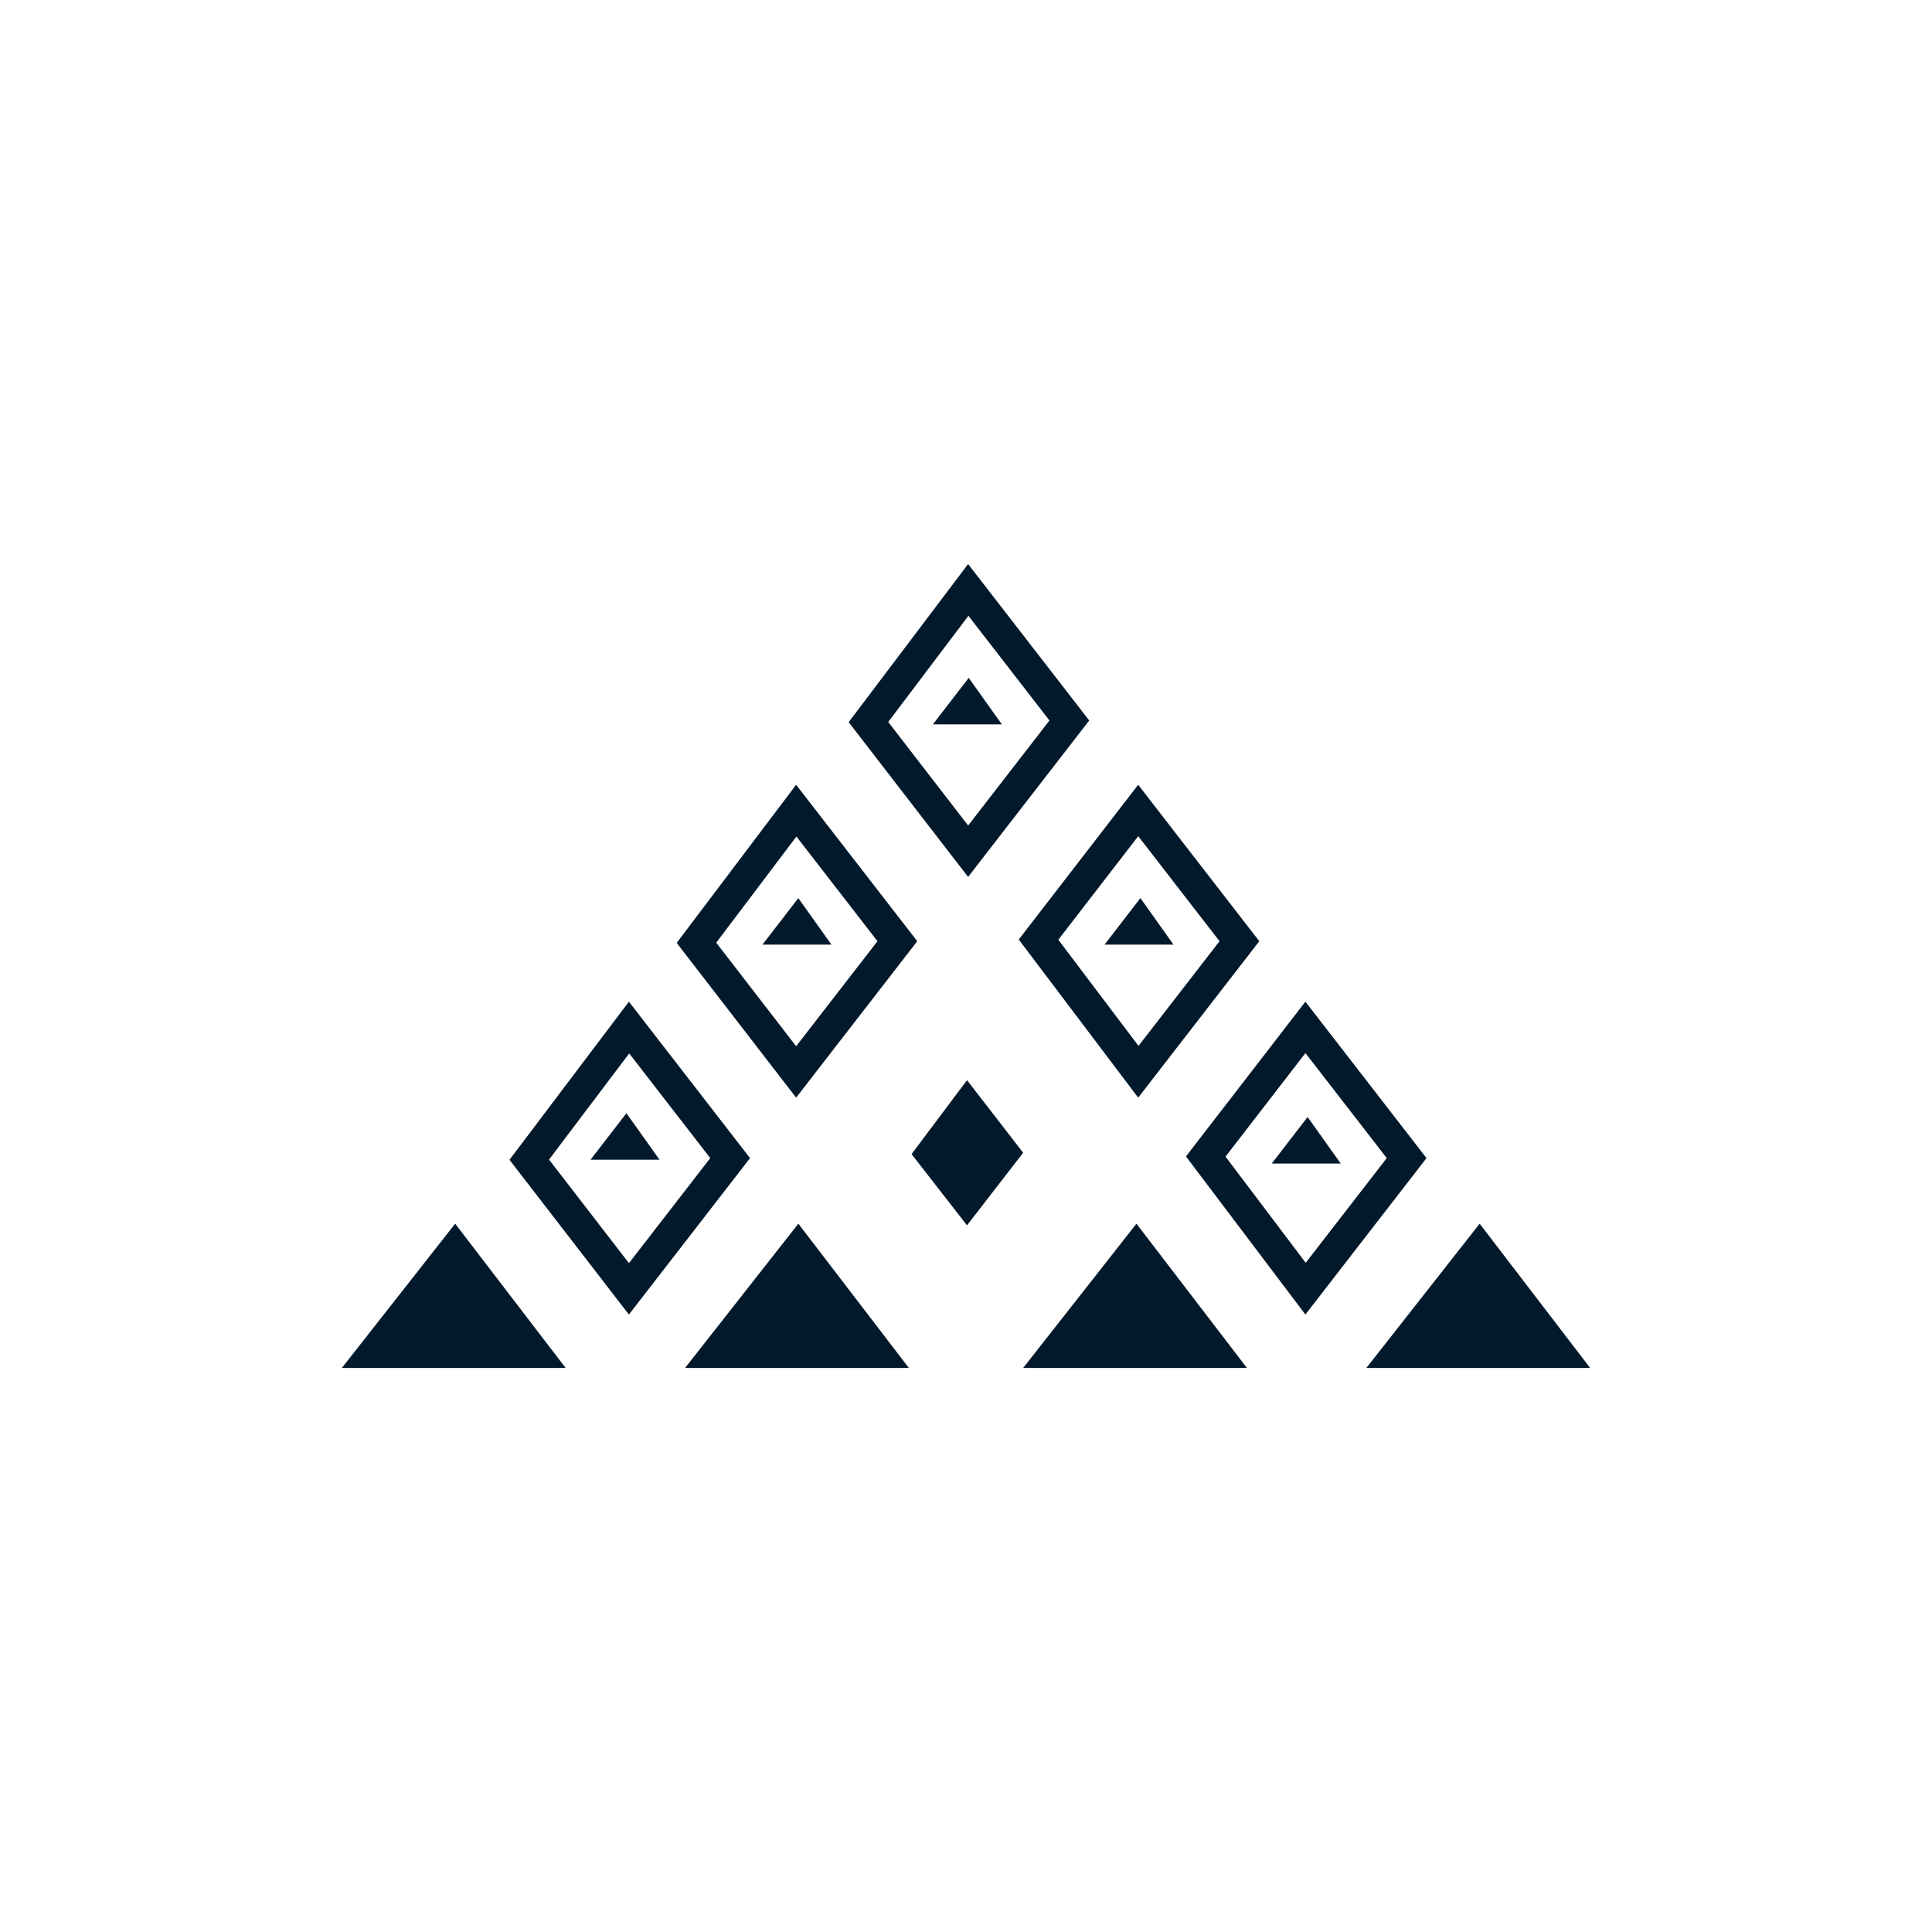 <svg id="Logo_Mark" xmlns="http://www.w3.org/2000/svg" viewBox="0 0 2000 2000"><defs><style>.cls-1{fill:#02192b;}</style></defs><path class="cls-1" d="M1002.5,637.48l83.9,108.37-84.18,108.73-82.73-107.2,83.01-109.9M1002.18,583.91l-123.63,163.68,123.63,160.2,125.38-161.94-125.38-161.94h0Z"></path><path class="cls-1" d="M824.45,865.97l83.9,108.37-84.18,108.73-82.73-107.2,83.01-109.9M824.14,812.4l-123.63,163.68,123.63,160.2,125.38-161.94-125.38-161.94h0Z"></path><path class="cls-1" d="M651.36,1090.5l83.9,108.37-84.18,108.73-82.73-107.2,83.01-109.9M651.04,1036.93l-123.63,163.68,123.63,160.2,125.38-161.94-125.38-161.94h0Z"></path><path class="cls-1" d="M1351.38,1090.14l84.18,108.73-83.9,108.37-83.01-109.9,82.73-107.2M1351.34,1036.93l-123.63,160.2,123.63,163.68,125.37-161.94-125.37-161.94h0Z"></path><path class="cls-1" d="M1178.29,865.61l84.18,108.73-83.9,108.37-83.01-109.9,82.73-107.2M1178.24,812.4l-123.63,160.2,123.63,163.68,125.37-161.94-125.37-161.94h0Z"></path><polygon class="cls-1" points="1001.05 1118.2 943.64 1194.74 1001.05 1268.45 1059.17 1193.32 1001.05 1118.2"></polygon><polygon class="cls-1" points="471.18 1266.75 353.9 1416.09 585.55 1416.09 471.18 1266.75"></polygon><polygon class="cls-1" points="826.46 1266.75 709.18 1416.09 940.83 1416.09 826.46 1266.75"></polygon><polygon class="cls-1" points="1176.45 1266.75 1059.17 1416.09 1290.82 1416.09 1176.45 1266.75"></polygon><polygon class="cls-1" points="1531.73 1266.75 1414.45 1416.09 1646.1 1416.09 1531.73 1266.75"></polygon><polygon class="cls-1" points="611.32 1200.55 648.47 1152.38 682.76 1200.55 611.32 1200.55"></polygon><polygon class="cls-1" points="789.29 977.89 826.43 929.72 860.72 977.89 789.29 977.89"></polygon><polygon class="cls-1" points="965.69 749.88 1002.83 701.71 1037.12 749.88 965.69 749.88"></polygon><polygon class="cls-1" points="1143.4 977.89 1180.54 929.72 1214.83 977.89 1143.4 977.89"></polygon><polygon class="cls-1" points="1316.5 1204.49 1353.64 1156.33 1387.93 1204.49 1316.5 1204.49"></polygon></svg>